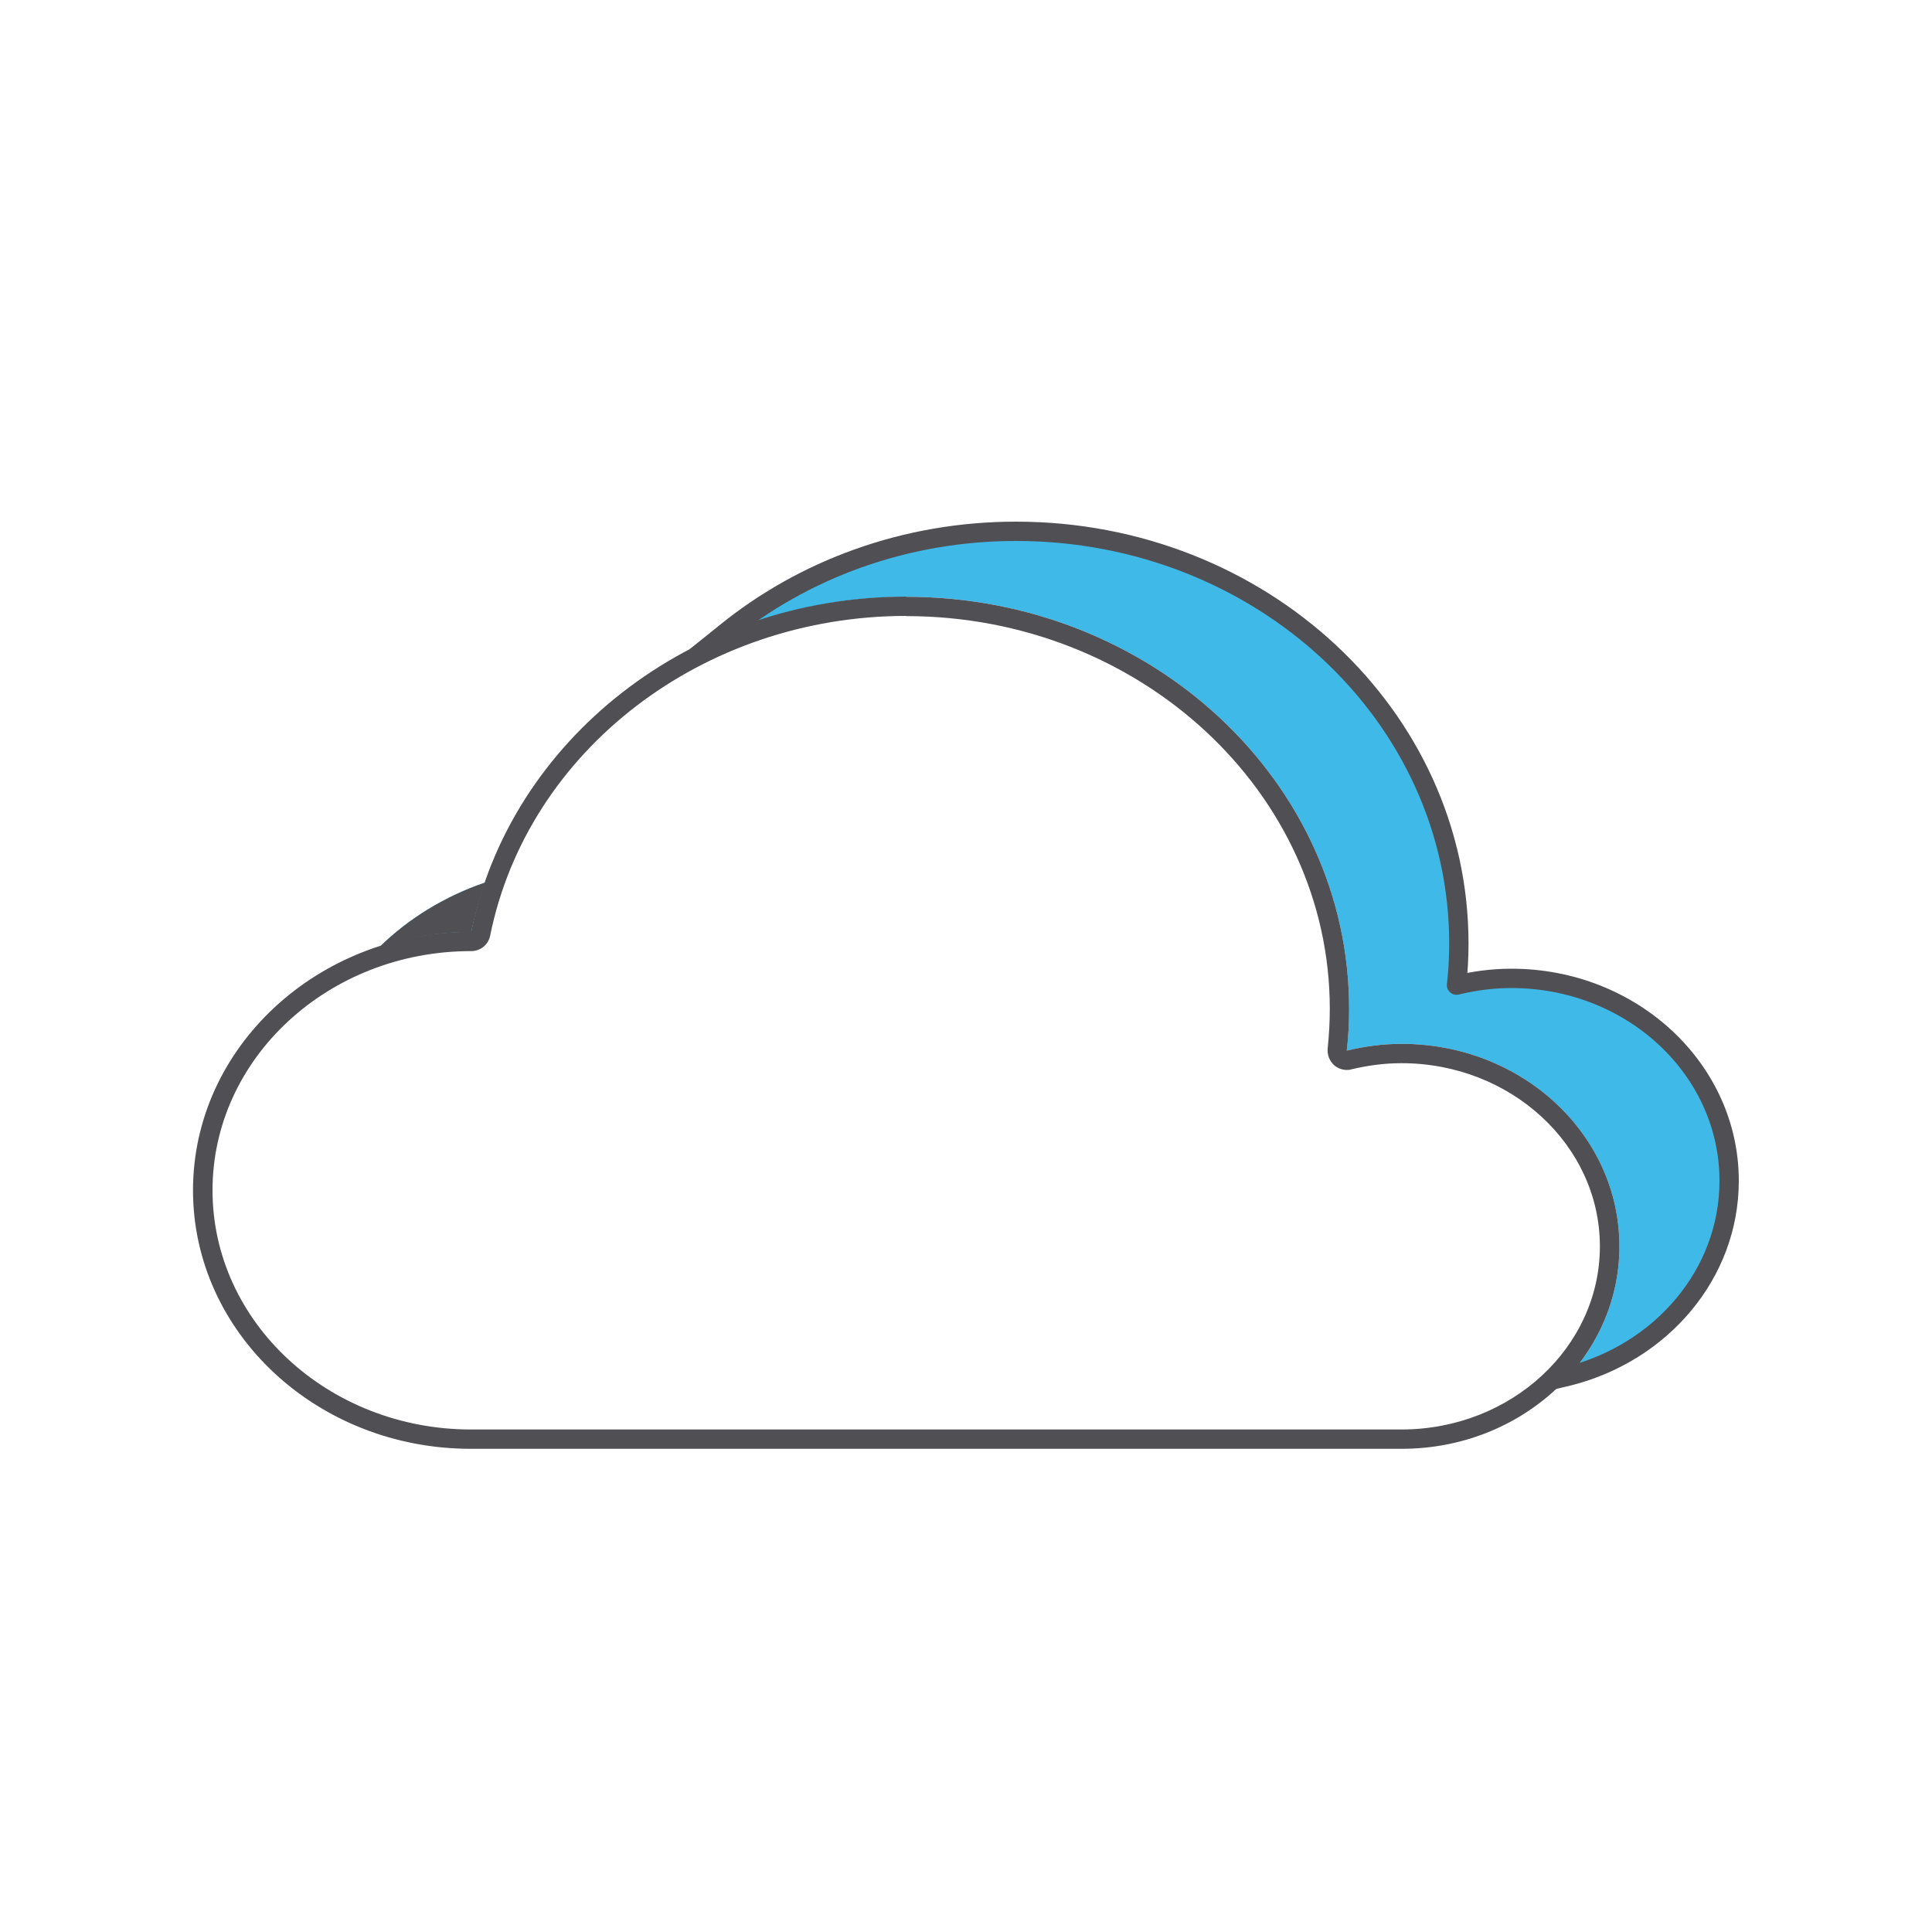 <?xml version="1.0" encoding="UTF-8"?><svg id="_レイヤー_2" xmlns="http://www.w3.org/2000/svg" viewBox="0 0 100 100"><defs><style>.cls-1{stroke:#504f54;stroke-linejoin:round;}.cls-1,.cls-2{fill:none;}.cls-2,.cls-3,.cls-4{stroke-width:0px;}.cls-3{fill:#504f54;}.cls-4{fill:#3fb9e8;}</style></defs><g id="bg_wh"><rect class="cls-2" width="100" height="100"/></g><g id="icon"><path class="cls-4" d="m24.39,48.25c.18-.88.43-1.73.72-2.57-2.08.71-3.94,1.85-5.44,3.31,1.48-.48,3.05-.75,4.7-.75,0,0,.01,0,.02,0Z"/><path class="cls-4" d="m89.5,61.12c0-5.79-5.04-10.48-11.27-10.48-.98,0-1.93.13-2.84.35.08-.71.12-1.43.12-2.16,0-11.78-10.26-21.33-22.92-21.33-5.77,0-11.03,2-15.06,5.27,2.87-1.2,6.04-1.88,9.38-1.88,12.66,0,22.92,9.55,22.92,21.33,0,.73-.04,1.45-.12,2.16.91-.22,1.85-.35,2.84-.35,6.22,0,11.27,4.69,11.27,10.48,0,2.55-.98,4.89-2.61,6.71,4.78-1.22,8.29-5.27,8.29-10.1Z"/><path class="cls-3" d="m46.91,31.89c12.09,0,21.92,9.12,21.92,20.33,0,.68-.04,1.37-.11,2.05-.03.32.09.64.33.86.18.16.42.25.66.25.08,0,.16,0,.23-.03.88-.21,1.75-.32,2.6-.32,5.66,0,10.27,4.25,10.27,9.48s-4.61,9.48-10.27,9.48H24.38c-7.38,0-13.38-5.55-13.38-12.38s5.99-12.37,13.35-12.38c.01,0,.03,0,.04,0,.48,0,.89-.34.98-.8,1.94-9.59,11-16.55,21.54-16.55m0-1c-11.2,0-20.52,7.47-22.52,17.35,0,0-.01,0-.02,0-7.94,0-14.38,5.99-14.38,13.38s6.44,13.38,14.38,13.38h48.18c6.22,0,11.27-4.69,11.27-10.48s-5.04-10.48-11.27-10.48c-.98,0-1.93.13-2.84.35.08-.71.12-1.43.12-2.16,0-11.78-10.26-21.33-22.92-21.33h0Z"/><path class="cls-3" d="m25.11,45.68c-2.08.71-3.94,1.85-5.44,3.31,1.48-.48,3.05-.75,4.7-.75,0,0,.01,0,.02,0,.18-.88.43-1.73.72-2.57h0Z"/><path class="cls-1" d="m36.01,33.99c.67-.53,1.52-1.22,1.52-1.22,4.03-3.28,9.29-5.27,15.06-5.27,12.66,0,22.92,9.55,22.92,21.33,0,.73-.04,1.45-.12,2.16.91-.22,1.85-.35,2.84-.35,6.22,0,11.27,4.69,11.27,10.48,0,4.83-3.52,8.89-8.29,10.1l-.89.21"/></g></svg>